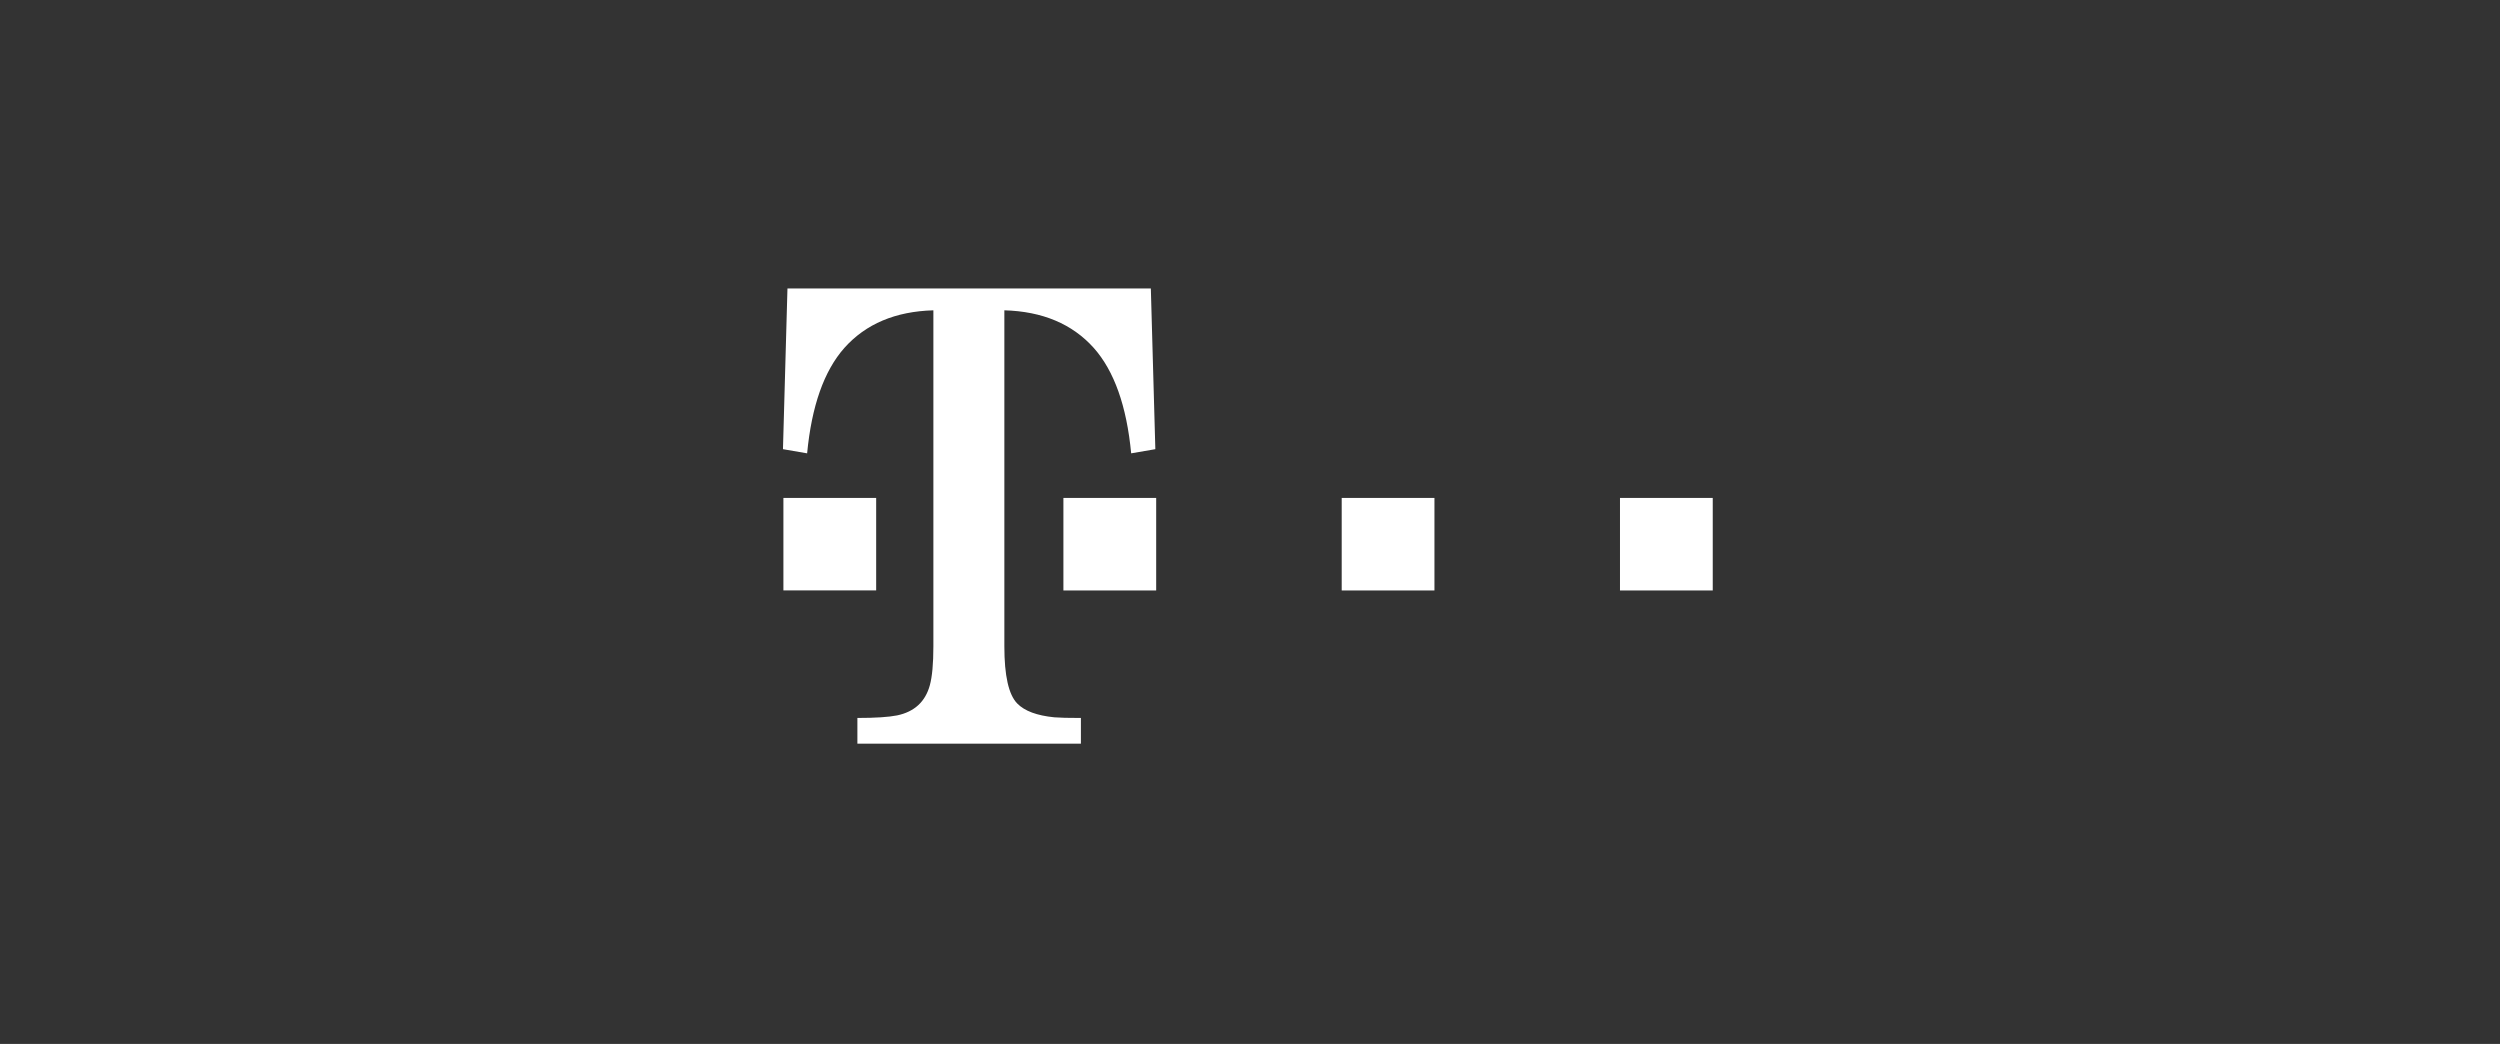<svg width="182" height="76" fill="none" xmlns="http://www.w3.org/2000/svg"><rect width="100%" height="100%" fill="#333333" stroke="none"/><g clip-path="url(#a)"><path d="M117.935 36.251h6.753v6.733h-6.753v-6.733Zm-20.259 0h6.752v6.733h-6.752v-6.733Zm-20.26 0h6.754v6.733h-6.754v-6.733Zm-4.299 10.804c0 2.136.313 3.522.94 4.161.531.545 1.435.88 2.703 1.005.376.032 1.02.047 1.93.047v1.871H62.418v-1.872c1.307 0 2.27-.061 2.893-.186 1.26-.265 2.055-.998 2.382-2.198.17-.623.257-1.566.257-2.829V22.591c-2.76.078-4.92.99-6.479 2.736-1.48 1.671-2.384 4.23-2.712 7.676L57 32.7l.327-11.7h26.454l.328 11.7-1.76.303c-.328-3.447-1.239-6.005-2.725-7.676-1.567-1.746-3.737-2.658-6.507-2.736v24.463ZM57.032 36.25h6.753v6.733h-6.753v-6.733Z" fill="#fff"/></g><defs><clipPath id="a"><path fill="#fff" transform="translate(57 21)" d="M0 0h67.688v33.139H0z"/></clipPath></defs></svg>